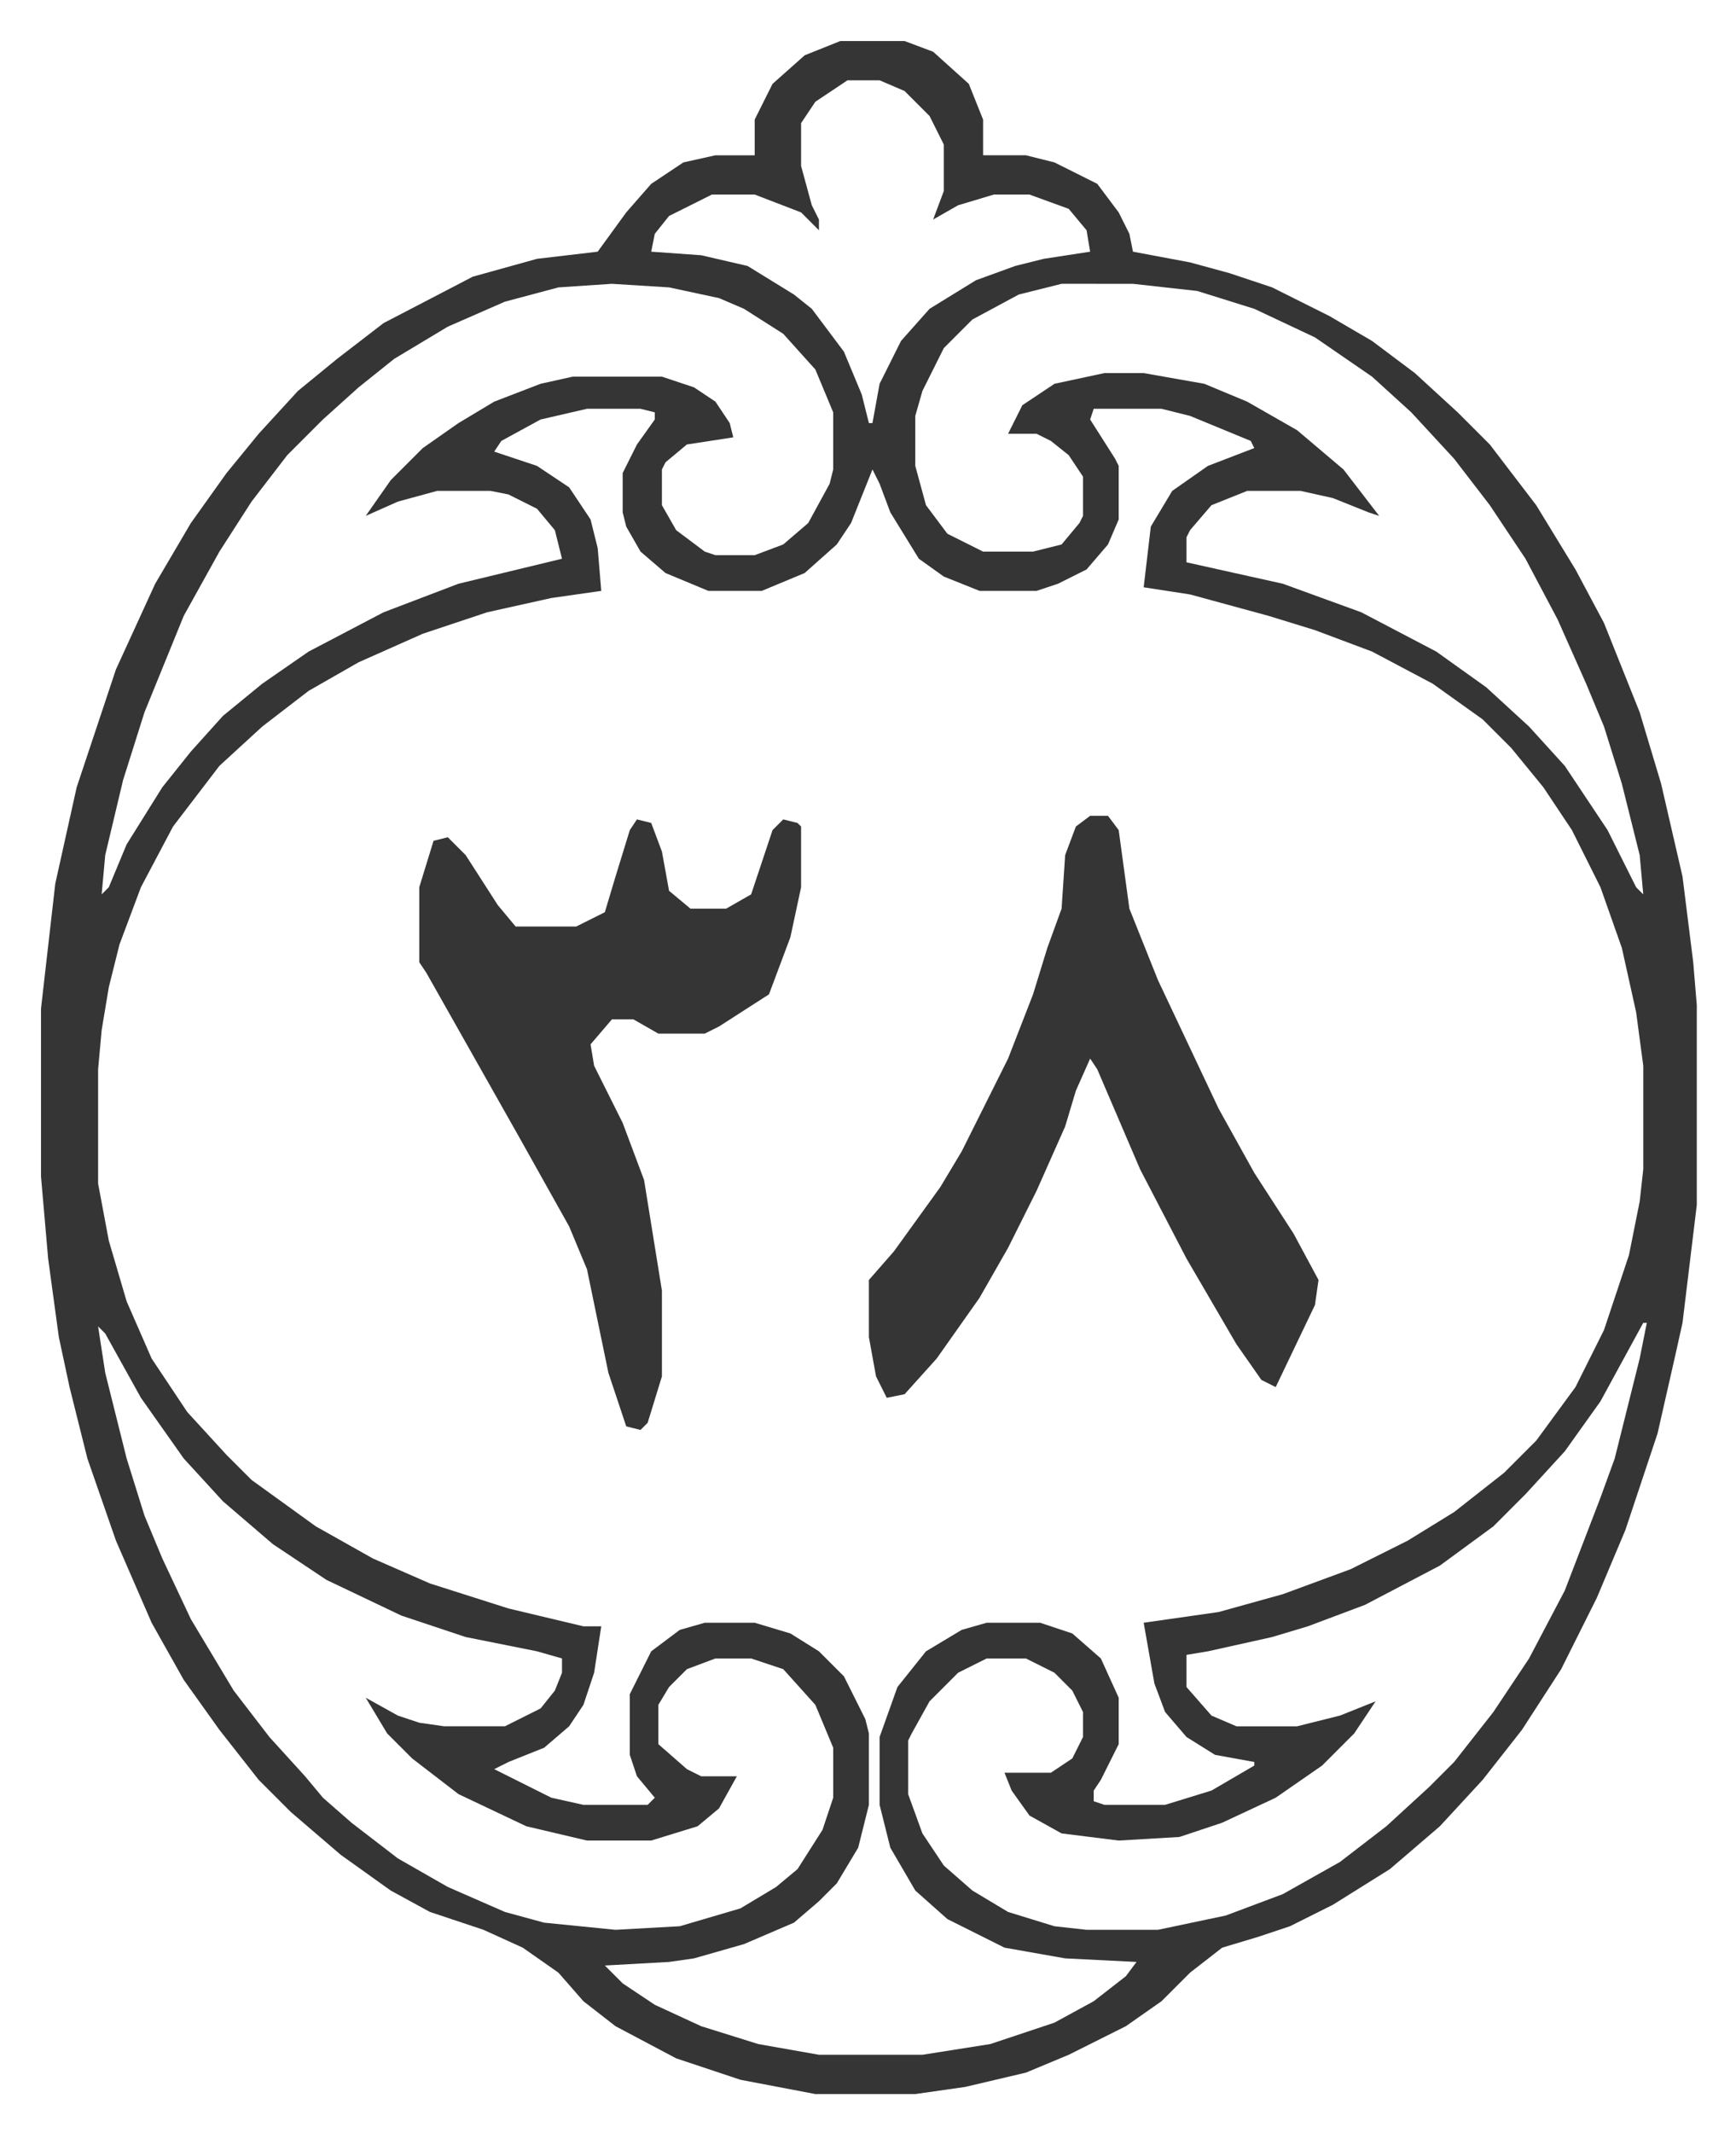 <svg xmlns="http://www.w3.org/2000/svg" role="img" viewBox="-11.49 523.51 486.48 597.48"><path fill="#353535" id="rule_normal" d="M224 535h18l8 3 10 9 4 10v10h12l8 2 12 6 6 8 3 6 1 5 16 3 11 3 12 4 16 8 12 7 12 9 12 11 9 9 13 17 11 18 8 15 10 25 6 20 6 26 3 24 1 12v56l-4 33-2 9-5 22-9 27-8 19-10 20-11 17-11 14-12 13-14 12-16 10-12 6-9 3-10 3-9 7-8 8-10 7-16 8-12 5-17 4-14 2h-28l-21-4-18-6-17-9-9-7-7-8-10-7-11-5-15-5-11-6-14-10-14-12-9-9-11-14-10-14-9-16-10-23-8-23-5-20-3-14-3-22-2-23v-47l4-35 6-27 11-33 11-24 10-17 10-14 9-11 11-12 11-9 13-10 25-13 18-5 17-2 8-11 7-8 9-6 9-2h11v-10l5-10 9-8zm2 11l-9 6-4 6v12l3 11 2 4v3l-5-5-13-5h-12l-12 6-4 5-1 5 14 1 13 3 13 8 5 4 9 12 5 12 2 8h1l2-11 6-12 8-9 13-8 11-4 8-2 13-2-1-6-5-6-11-4h-10l-10 3-7 4 3-8v-13l-4-8-7-7-7-3zm60 57l-12 3-13 7-8 8-6 12-2 7v14l3 11 6 8 10 5h14l8-2 5-6 1-2v-11l-4-6-5-4-4-2h-8l4-8 9-6 14-3h11l17 3 12 5 14 8 13 11 10 13-3-1-10-4-9-2h-15l-10 4-6 7-1 2v7l27 6 22 8 21 11 14 10 12 11 10 11 12 18 8 16 2 2-1-11-5-20-5-16-5-12-8-18-9-17-10-15-10-13-12-13-11-10-16-11-17-8-16-5-18-2zm-126 0l-15 1-15 4-16 7-15 9-10 8-10 9-10 10-10 13-9 14-10 18-11 27-6 19-5 21-1 11 2-2 5-12 10-16 8-10 9-10 11-9 13-9 21-11 21-8 29-7-2-8-5-6-8-4-5-1h-15l-11 3-9 4 7-10 9-9 10-7 10-6 13-5 9-2h25l9 3 6 4 4 6 1 4-13 2-6 5-1 2v10l4 7 8 6 3 1h11l8-3 7-6 6-11 1-4v-16l-5-12-9-10-11-7-7-3-14-3zm-7 35l-13 3-11 6-2 3 12 4 9 6 6 9 2 8 1 12-14 2-18 4-18 6-18 8-14 8-13 10-12 11-13 17-9 17-6 16-3 12-2 12-1 11v32l3 16 5 17 7 16 10 15 11 12 7 7 18 13 16 9 16 7 22 7 21 5h5l-2 13-3 9-4 6-7 6-10 4-4 2 16 8 9 2h18l2-2-5-6-2-6v-17l6-12 8-6 7-2h14l10 3 8 5 7 7 6 12 1 4v20l-3 12-6 10-5 5-7 6-14 6-14 4-7 1-18 1 5 5 9 6 13 6 16 5 17 3h29l19-3 18-6 11-6 9-7 3-4-20-1-17-3-16-8-9-8-7-12-3-12v-19l5-14 8-10 10-6 7-2h15l9 3 8 7 5 11v13l-5 10-2 3v3l3 1h17l13-4 12-7v-1l-11-2-8-5-6-7-3-8-3-17 21-3 18-5 19-7 16-8 13-8 14-11 9-9 11-15 8-16 7-21 3-15 1-9v-29l-2-15-4-18-6-17-8-16-8-12-9-11-8-8-14-10-17-9-16-6-13-4-22-6-13-2 2-17 6-10 10-7 13-5-1-2-17-7-8-2h-19l-1 3 7 11 1 2v15l-3 7-6 7-8 4-6 2h-16l-10-4-7-5-8-13-3-8-2-4-6 15-4 6-9 8-12 5h-15l-12-5-7-6-4-7-1-4v-11l4-8 5-7v-2l-4-1zm296 256l-12 22-10 14-11 12-9 9-15 11-21 11-16 6-10 3-18 4-6 1v9l7 8 7 3h17l12-3 10-4-6 9-9 9-13 9-15 7-12 4-17 1-16-2-9-5-5-7-2-5h13l6-4 3-6v-7l-3-6-5-5-8-4h-11l-8 4-8 8-5 9-1 2v15l4 11 6 9 8 7 10 6 13 4 9 1h20l19-4 16-6 16-9 13-10 12-11 7-7 11-14 10-15 10-19 10-26 4-11 7-28 2-10zm-433 1l2 13 6 24 5 16 5 12 8 17 12 20 10 13 10 11 5 6 8 7 13 10 14 8 16 7 11 3 20 2 18-1 17-5 10-6 6-5 7-11 3-9v-14l-5-12-9-10-9-3h-10l-8 3-5 5-3 5v11l8 7 4 2h10l-5 9-6 5-13 4h-18l-17-4-19-9-13-10-7-7-6-10 9 5 6 2 7 1h17l10-5 4-5 2-5v-4l-7-2-20-4-18-6-21-10-15-10-14-12-11-12-12-17-10-18z"/><path fill="#353535" id="rule_normal" d="M294 752h5l3 4 3 22 8 20 17 36 10 18 11 17 7 13-1 7-11 23-4-2-7-10-14-24-13-25-12-28-2-3-4 9-3 10-8 18-8 16-8 14-12 17-9 10-5 1-3-6-2-11v-16l7-8 13-18 6-10 5-10 8-16 7-18 4-13 4-11 1-15 3-8zm-127 1l4 1 3 8 2 11 6 5h10l7-4 6-18 3-3 4 1 1 1v17l-3 14-6 16-14 9-4 2h-13l-7-4h-6l-6 7 1 6 8 16 6 16 5 31v24l-4 13-2 2-4-1-5-15-6-29-5-12-14-25-13-23-13-23-2-3v-21l4-13 4-1 5 5 9 14 5 6h17l8-4 3-10 4-13z"/></svg>
